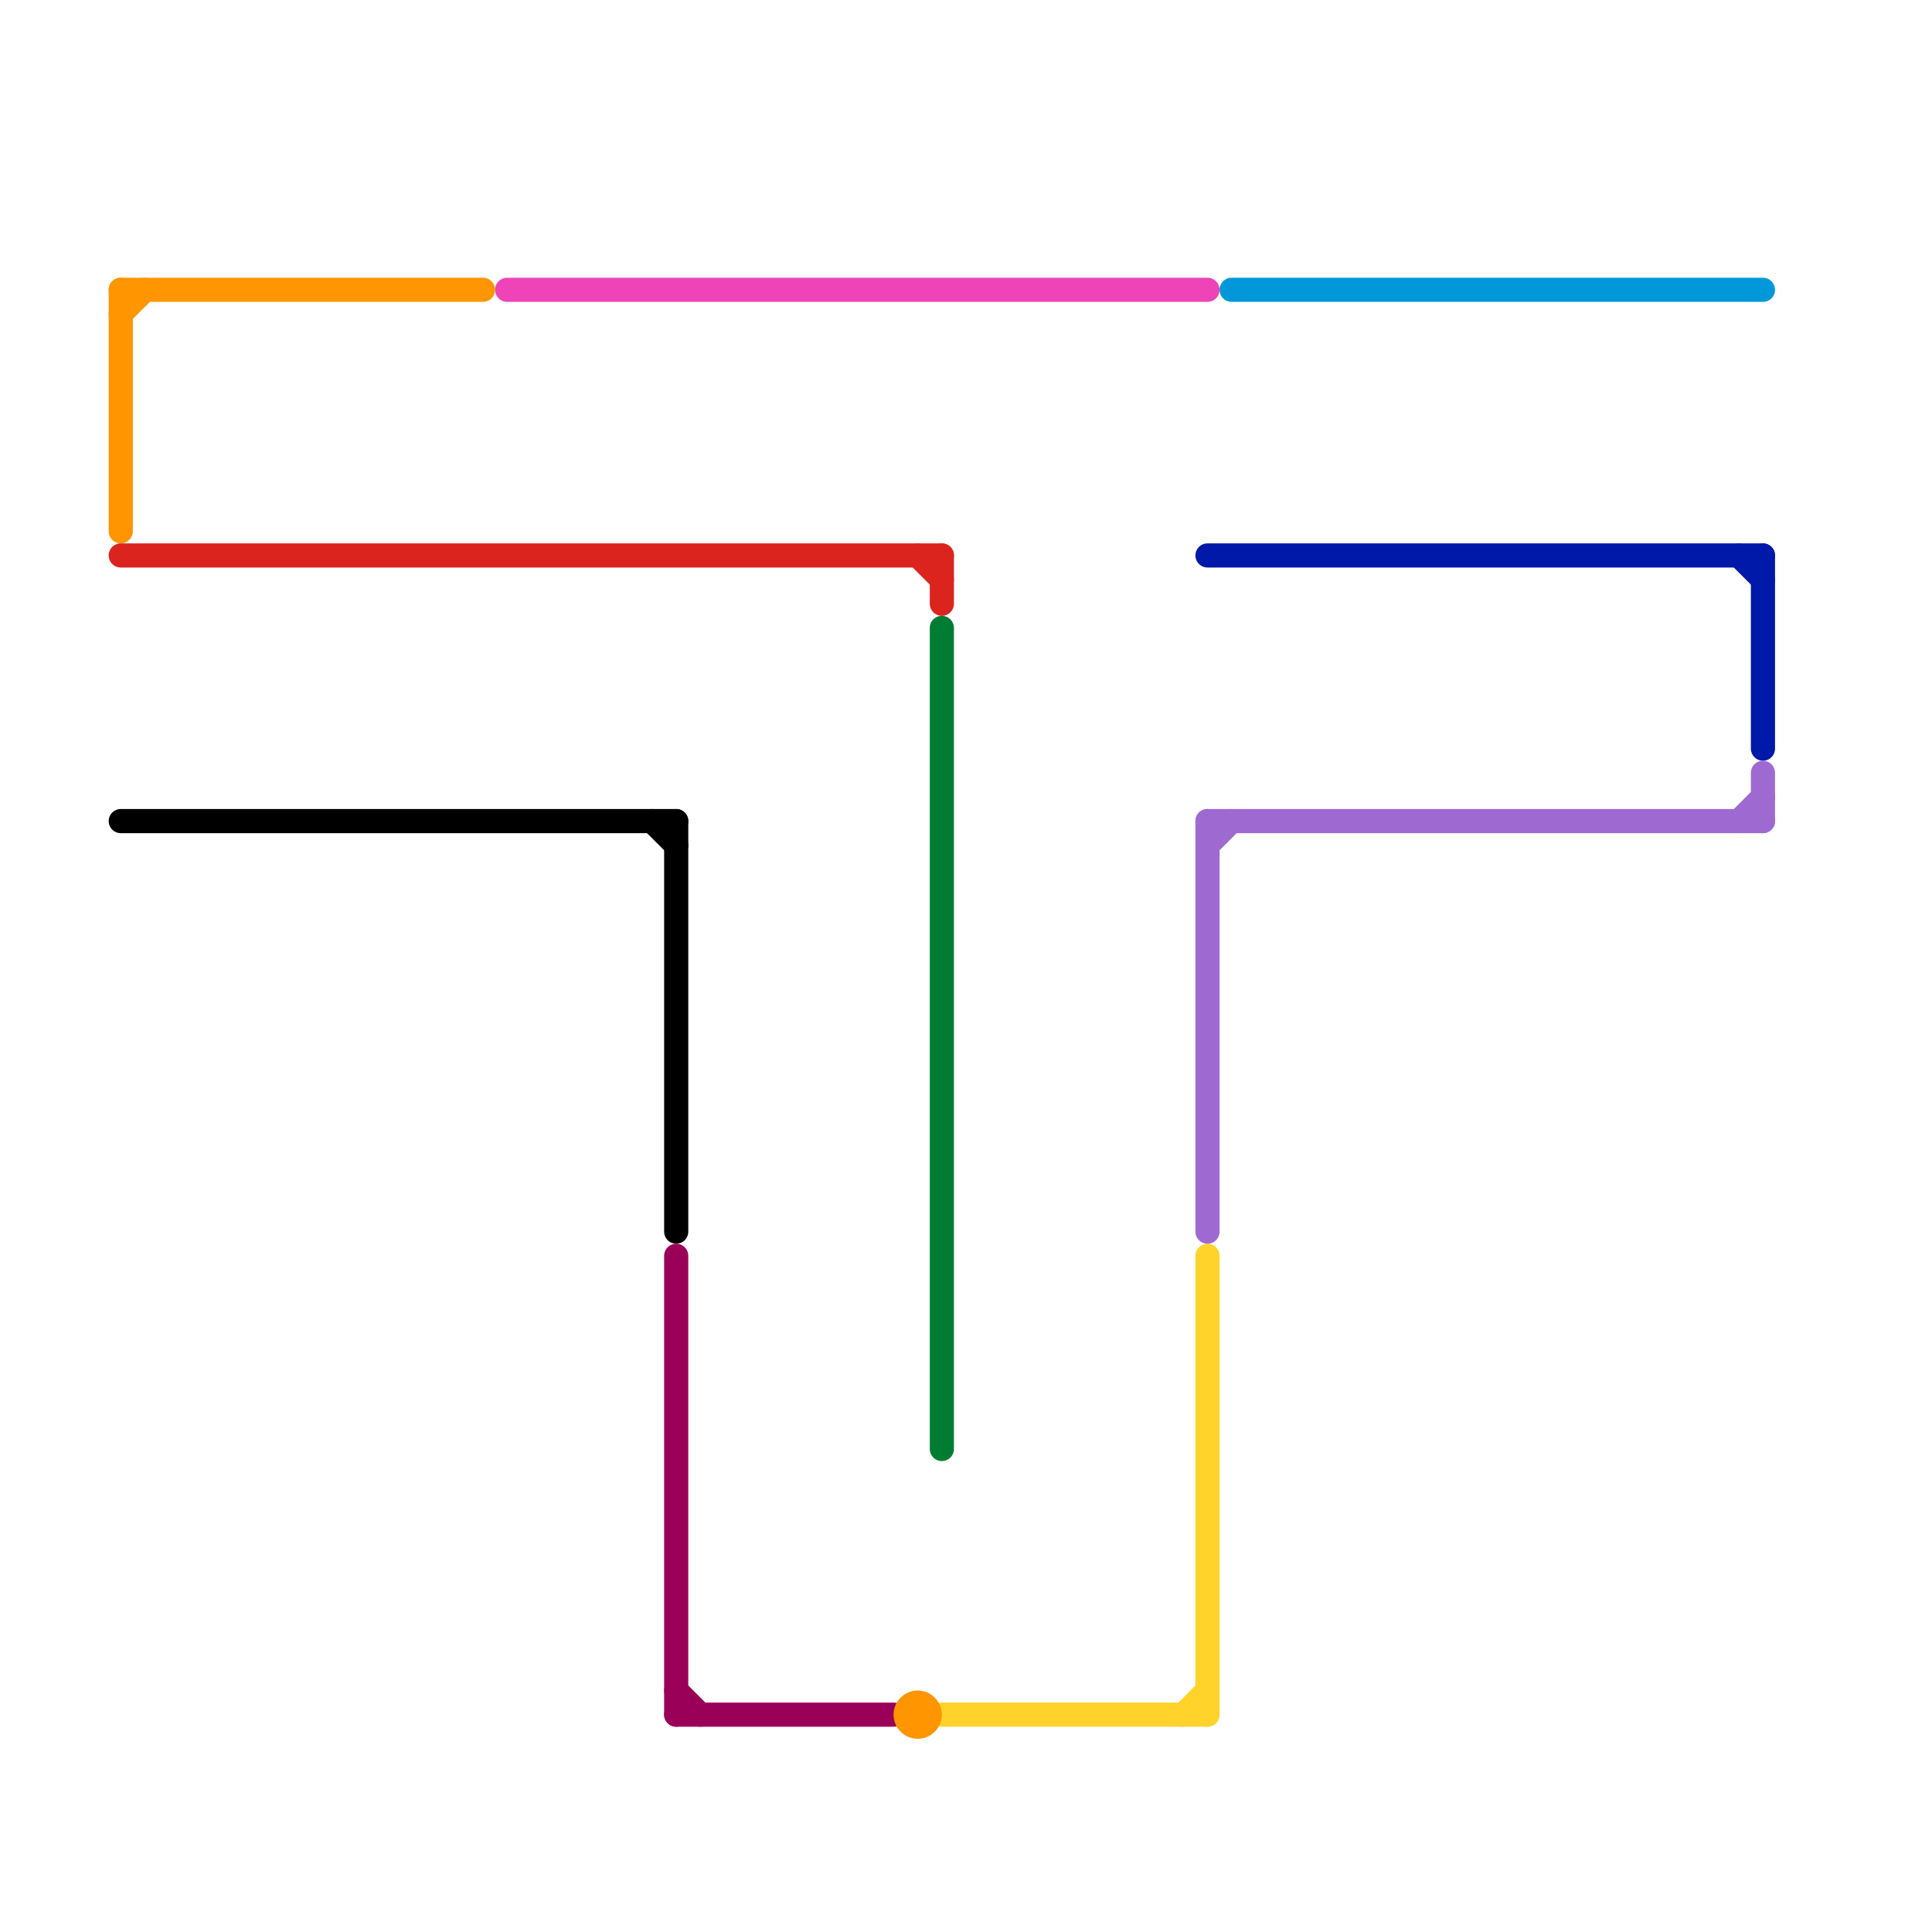 
<svg version="1.1" xmlns="http://www.w3.org/2000/svg" viewBox="0 0 80 80">
<style>text { font: 1px Helvetica; font-weight: 600; white-space: pre; dominant-baseline: central; } line { stroke-width: 1; fill: none; stroke-linecap: round; stroke-linejoin: round; } .c0 { stroke: #ee44b8 } .c1 { stroke: #dc241f } .c2 { stroke: #000000 } .c3 { stroke: #9b0058 } .c4 { stroke: #007d32 } .c5 { stroke: #ffd329 } .c6 { stroke: #0098d8 } .c7 { stroke: #0019a8 } .c8 { stroke: #9e6ad2 } .c9 { stroke: #ff9500 } .w1 { stroke-width: 1; }</style><defs><g id="wm-xf"><circle r="1.2" fill="#000"/><circle r="0.9" fill="#fff"/><circle r="0.6" fill="#000"/><circle r="0.3" fill="#fff"/></g><g id="wm"><circle r="0.6" fill="#000"/><circle r="0.3" fill="#fff"/></g></defs><line class="c0 " x1="21" y1="12" x2="50" y2="12"/><line class="c1 " x1="39" y1="23" x2="39" y2="25"/><line class="c1 " x1="5" y1="23" x2="39" y2="23"/><line class="c1 " x1="38" y1="23" x2="39" y2="24"/><line class="c2 " x1="27" y1="34" x2="28" y2="35"/><line class="c2 " x1="28" y1="34" x2="28" y2="51"/><line class="c2 " x1="5" y1="34" x2="28" y2="34"/><line class="c3 " x1="28" y1="70" x2="29" y2="71"/><line class="c3 " x1="28" y1="52" x2="28" y2="71"/><line class="c3 " x1="28" y1="71" x2="37" y2="71"/><line class="c4 " x1="39" y1="26" x2="39" y2="60"/><line class="c5 " x1="39" y1="71" x2="50" y2="71"/><line class="c5 " x1="50" y1="52" x2="50" y2="71"/><line class="c5 " x1="49" y1="71" x2="50" y2="70"/><line class="c6 " x1="51" y1="12" x2="73" y2="12"/><line class="c7 " x1="50" y1="23" x2="73" y2="23"/><line class="c7 " x1="73" y1="23" x2="73" y2="31"/><line class="c7 " x1="72" y1="23" x2="73" y2="24"/><line class="c8 " x1="50" y1="34" x2="73" y2="34"/><line class="c8 " x1="72" y1="34" x2="73" y2="33"/><line class="c8 " x1="73" y1="32" x2="73" y2="34"/><line class="c8 " x1="50" y1="35" x2="51" y2="34"/><line class="c8 " x1="50" y1="34" x2="50" y2="51"/><line class="c9 " x1="5" y1="12" x2="20" y2="12"/><line class="c9 " x1="5" y1="12" x2="5" y2="22"/><line class="c9 " x1="5" y1="13" x2="6" y2="12"/><circle cx="38" cy="71" r="1" fill="#ff9500" />
</svg>
